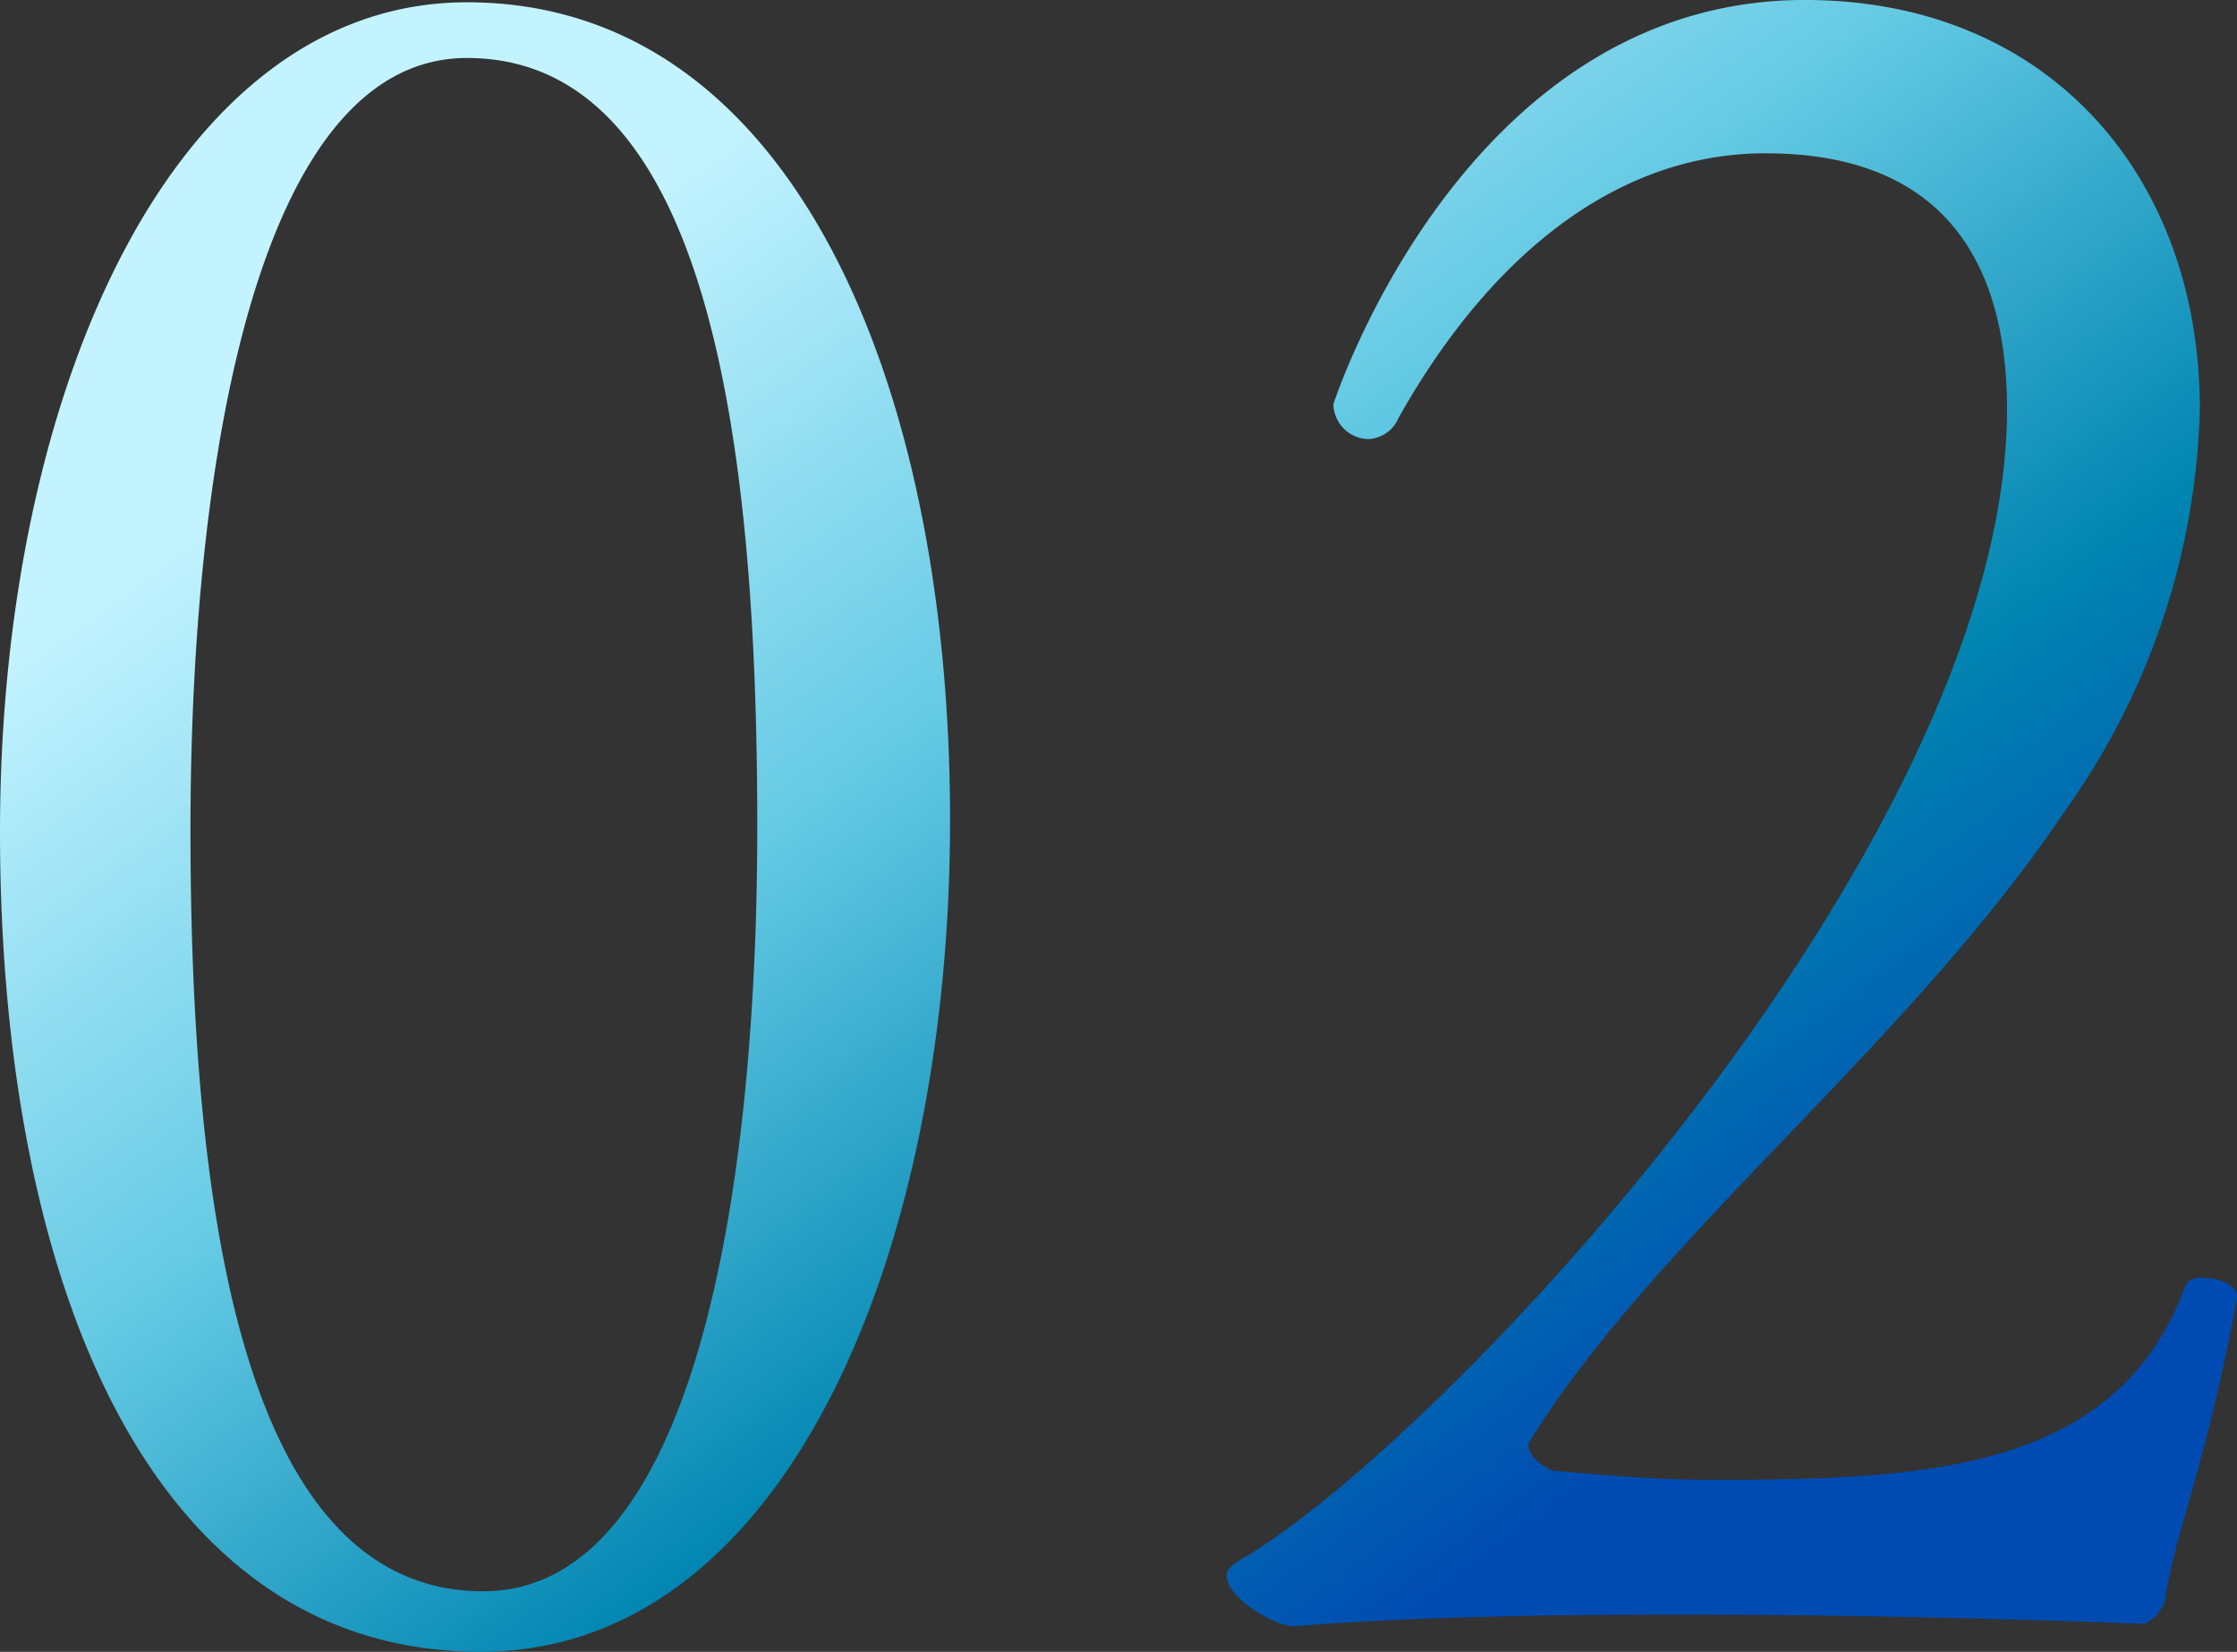 <svg xmlns="http://www.w3.org/2000/svg" xmlns:xlink="http://www.w3.org/1999/xlink" width="91.485" height="67.545" viewBox="0 0 91.485 67.545">
  <rect x="0" y="0" width="91.485" height="67.545" fill="#333333" stroke="none"/>
  <defs>
    <linearGradient id="linear-gradient" x1="0.217" y1="0.186" x2="0.83" y2="0.789" gradientUnits="objectBoundingBox">
      <stop offset="0" stop-color="#c3f3ff"/>
      <stop offset="0.374" stop-color="#63c9e3"/>
      <stop offset="0.714" stop-color="#0085b1"/>
      <stop offset="1" stop-color="#004bb1"/>
    </linearGradient>
  </defs>
  <path id="交差_2" data-name="交差 2" d="M-1295.345,314.845c0-18.05,7.125-33.916,19.094-33.916,13.3,0,19.76,15.581,19.76,33.44,0,17.955-6.84,34.01-19.19,34.01C-1289.455,348.38-1295.345,332.8-1295.345,314.845Zm7.79-.1c0,14.82,1.9,31.16,11.97,31.16,8.645,0,11.21-16.34,11.21-31.254,0-15.485-1.9-31.445-11.876-31.445C-1284.705,283.21-1287.555,299.36-1287.555,314.75Zm42.37,30.5c0-.191.19-.381.475-.571,8.17-4.655,31.445-29.354,31.445-47.12,0-5.605-2.281-10.45-9.88-10.45-6.365,0-11.495,4.559-15.01,10.83a1.4,1.4,0,0,1-1.235.855,1.461,1.461,0,0,1-1.425-1.425s5.32-16.53,19.284-16.53c9.976,0,16.151,7.22,16.151,16.72a29.521,29.521,0,0,1-5.51,16.435c-6.366,9.5-16.53,17.29-21.756,25.555-.095.19-.19.285-.19.38,0,.475.571.855.95,1.046,2.28.19,4.18.38,6.65.38,9.025,0,16.53-.475,19.285-7.98a.739.739,0,0,1,.664-.285c.665,0,1.426.285,1.426.761v.094c-1.33,7.125-2.565,9.6-2.945,12.351a1.561,1.561,0,0,1-.855.949s-9.121-.38-19-.38c-5.51,0-11.209.1-15.77.475C-1243.19,347.335-1245.185,346.195-1245.185,345.245Z" transform="translate(1295.345 -280.835)" fill="url(#linear-gradient)"/>
</svg>
